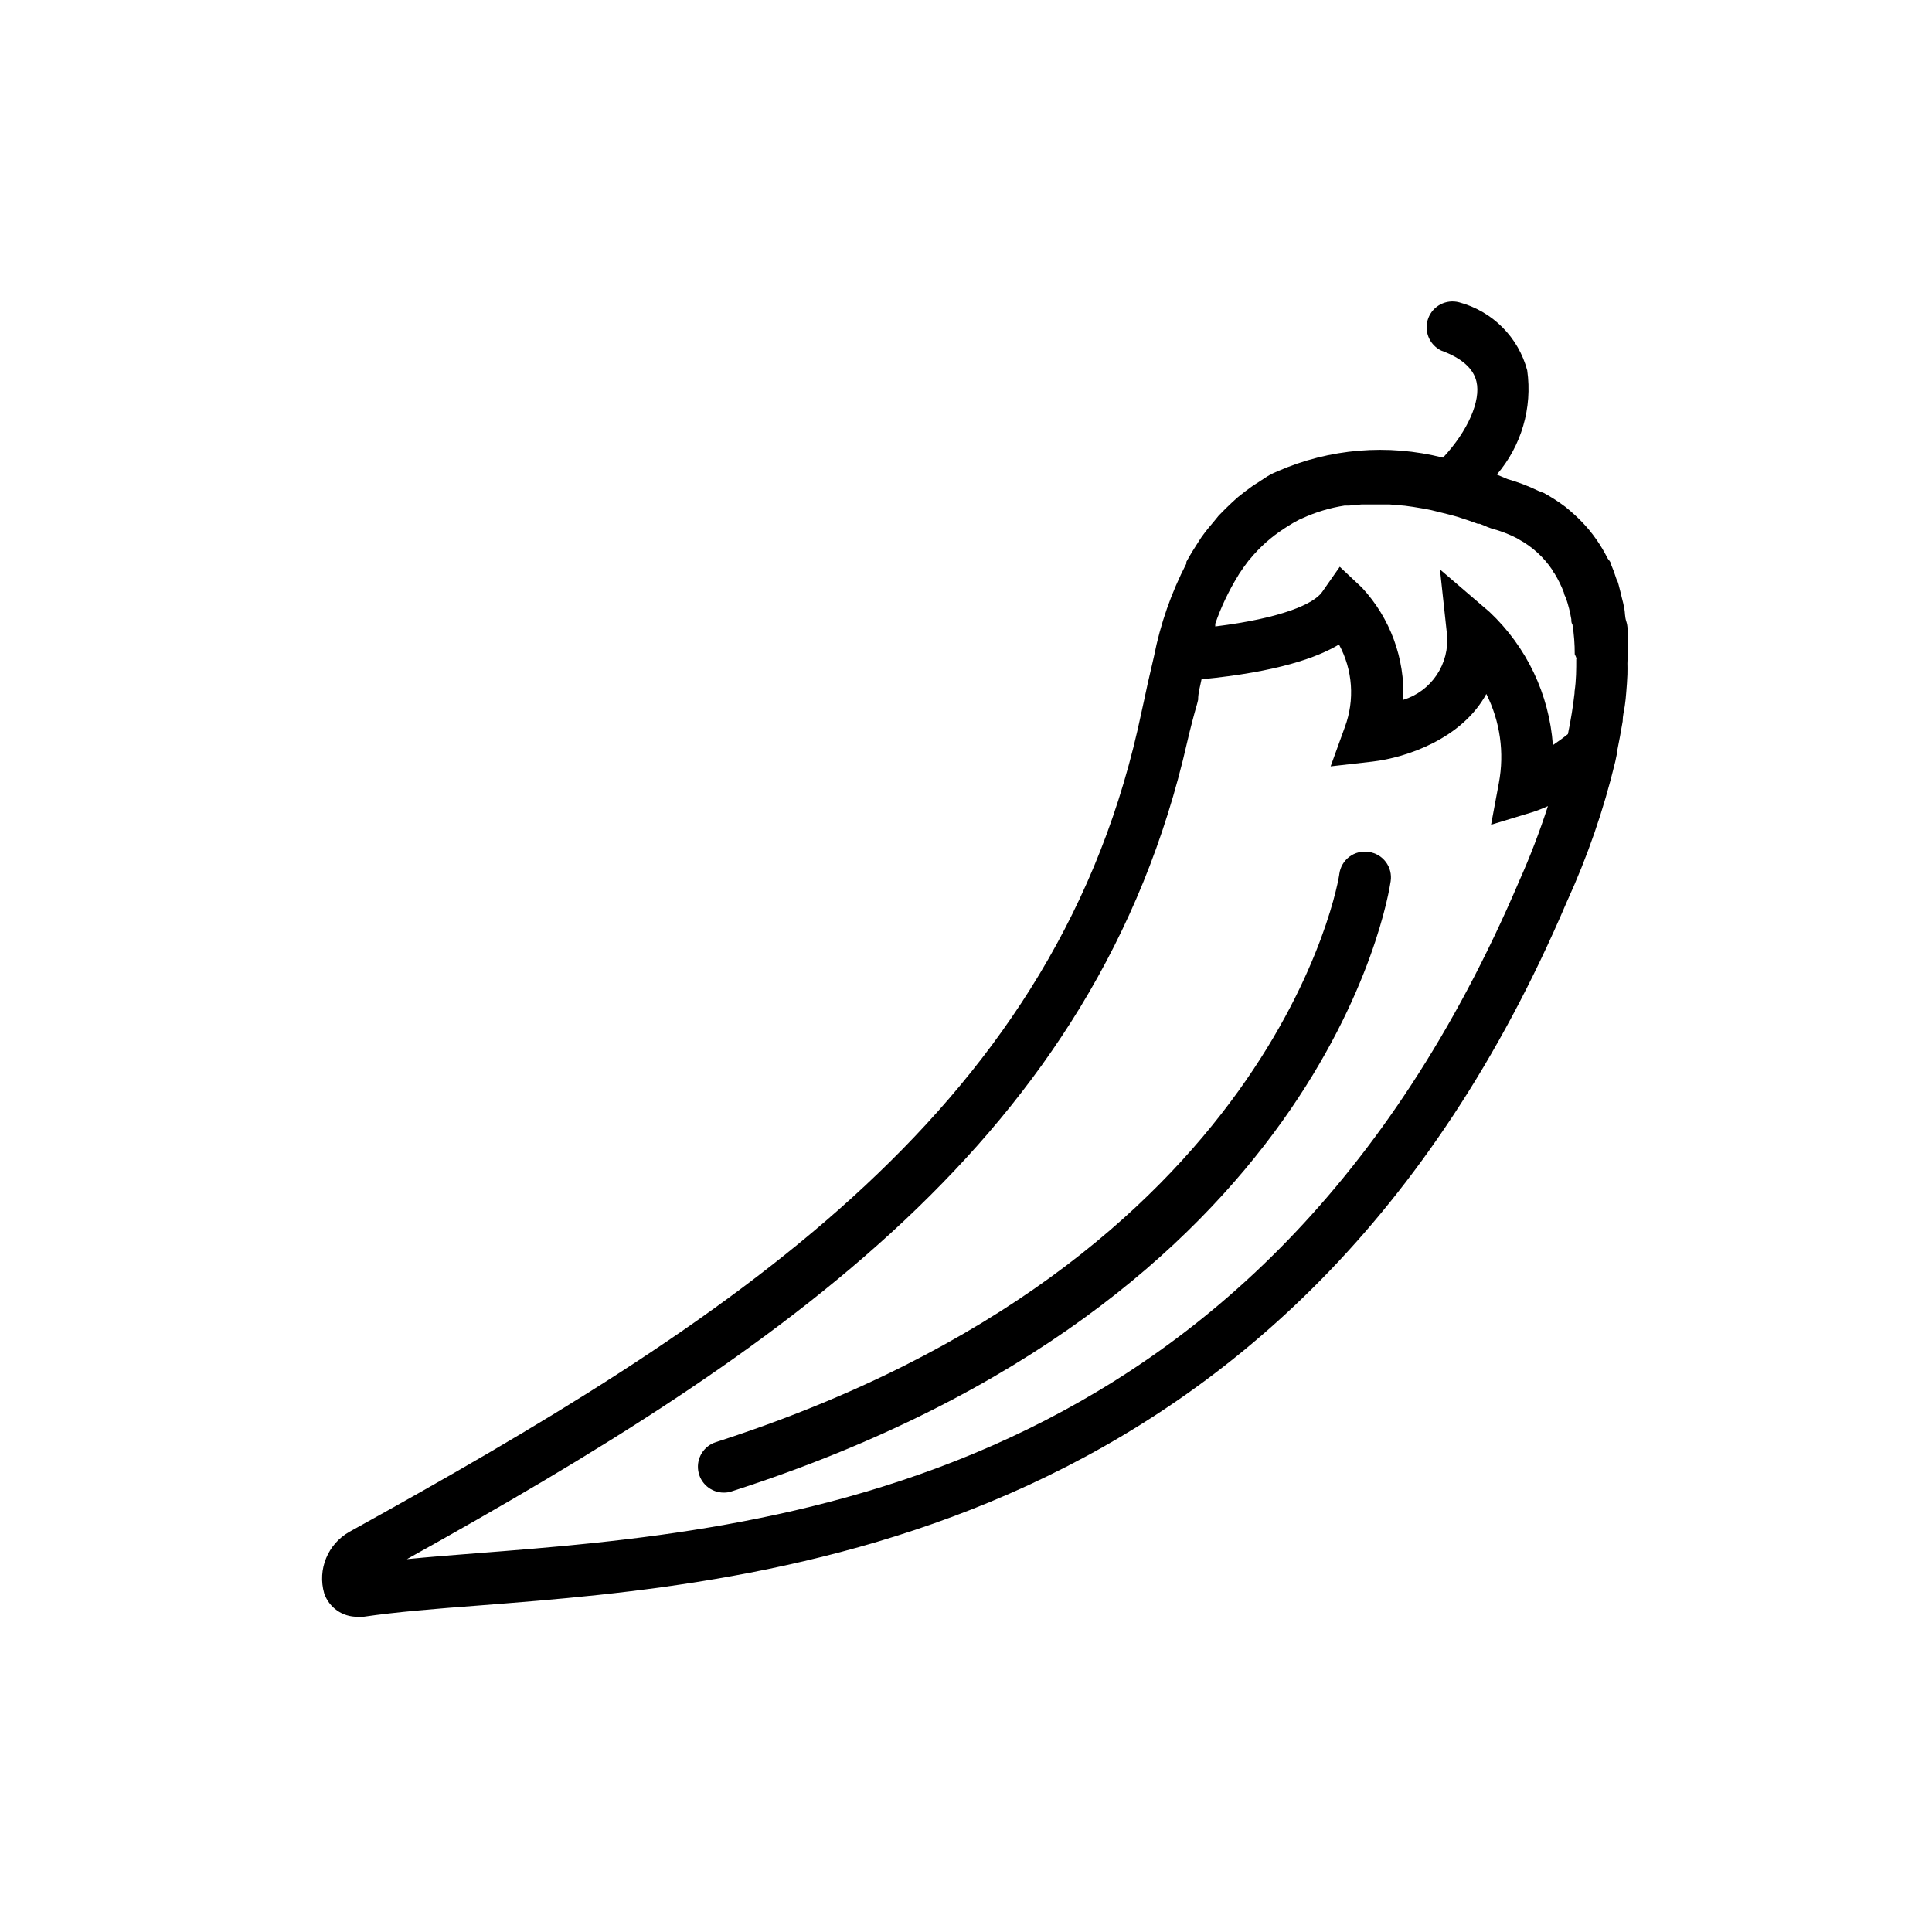 <?xml version="1.0" encoding="UTF-8"?>
<!-- Uploaded to: ICON Repo, www.svgrepo.com, Generator: ICON Repo Mixer Tools -->
<svg fill="#000000" width="800px" height="800px" version="1.1" viewBox="144 144 512 512" xmlns="http://www.w3.org/2000/svg">
 <g>
  <path d="m575.38 315.41c0.051-0.992 0.051-1.984 0-2.973 0-1.309 0-2.57-0.402-3.777-0.402-1.211-0.301-2.215-0.504-3.324-0.203-1.109-0.402-1.914-0.656-2.871-0.25-0.957-0.555-2.418-0.906-3.629-0.352-1.211-0.352-0.957-0.555-1.41v-0.004c-0.43-1.387-0.934-2.75-1.512-4.078 0-0.555-0.605-0.957-0.855-1.461-0.82-1.625-1.746-3.188-2.769-4.688-0.707-1.008-1.41-1.965-2.215-2.922h-0.004c-1.133-1.332-2.344-2.594-3.629-3.777-0.805-0.754-1.664-1.461-2.519-2.168h0.004c-1.809-1.359-3.711-2.59-5.695-3.676l-1.562-0.605c-2.59-1.258-5.289-2.289-8.059-3.074l-2.871-1.211v0.004c6.527-7.621 9.465-17.676 8.059-27.609-1.152-4.328-3.426-8.277-6.594-11.441-3.168-3.168-7.113-5.445-11.441-6.598-3.418-0.914-6.973 0.922-8.199 4.242-1.23 3.316 0.273 7.027 3.461 8.555 5.391 1.965 8.516 4.734 9.32 8.211 1.211 5.039-2.266 13.098-8.867 20.152l0.004 0.004c-14.625-3.699-30.066-2.422-43.883 3.625-0.691 0.277-1.363 0.598-2.016 0.957-0.957 0.504-1.812 1.16-2.769 1.762l-1.664 1.059c-1.359 0.957-2.672 1.965-3.981 3.023l-1.461 1.309c-1.258 1.16-2.469 2.367-3.68 3.629l-1.109 1.359c-1.211 1.41-2.367 2.82-3.477 4.383l-0.754 1.16c-1.109 1.715-2.215 3.477-3.223 5.34-0.02 0.152-0.02 0.305 0 0.457-4 7.731-6.883 15.992-8.566 24.535l-1.664 7.203s-1.812 8.465-2.672 12.242c-23.473 102.68-108.46 157.04-208.88 212.61-5.75 3.227-8.527 9.984-6.699 16.32 1.289 3.777 4.875 6.281 8.867 6.199 0.52 0.051 1.039 0.051 1.559 0 8.516-1.258 18.992-2.117 31.086-3.023 75.32-5.894 215.53-16.828 287.78-186.41 5.473-11.949 9.777-24.402 12.848-37.18l0.453-2.168c0.004-0.117 0.004-0.234 0-0.352 0.539-2.688 1.043-5.406 1.512-8.16 0-1.41 0.352-2.719 0.555-4.031 0.203-1.309 0.301-2.519 0.402-3.777 0.102-1.258 0.25-3.074 0.301-4.586 0.051-1.512 0-1.965 0-2.973 0-1.008 0.152-2.922 0.102-4.383zm-28.77 62.066c-69.121 161.98-198.85 172.1-276.34 178.15-6.602 0.504-12.797 1.008-18.438 1.562 99.602-55.418 182.98-111.64 206.81-216.64 0.855-3.68 1.715-6.953 2.621-10.078l0.25-1.008c0-1.914 0.555-3.629 0.906-5.441 20.152-1.965 30.633-5.742 36.426-9.219h0.004c3.648 6.723 4.219 14.691 1.559 21.863l-3.777 10.43 11.035-1.258c9.117-1.059 23.781-6.098 30.23-17.938h-0.004c3.66 7.285 4.828 15.566 3.324 23.578l-2.066 11.082 10.781-3.273h0.004c1.457-0.469 2.887-1.023 4.281-1.66-2.176 6.746-4.715 13.375-7.609 19.848zm15.113-58.895c0 2.769 0 5.644-0.453 8.715h0.004c-0.023 0.117-0.023 0.238 0 0.355-0.402 3.477-0.957 7.055-1.762 10.883-1.359 1.109-2.719 2.066-3.981 2.922h-0.004c-0.969-13.445-6.957-26.035-16.777-35.27l-13.148-11.285 1.863 17.23c0.355 3.781-0.605 7.57-2.715 10.727s-5.242 5.488-8.871 6.606c0.473-10.969-3.465-21.676-10.934-29.723l-5.894-5.543-4.684 6.699c-2.168 3.125-10.781 6.953-28.312 9.117v-0.707l-0.004 0.004c1.547-4.457 3.574-8.73 6.047-12.746l0.301-0.504c0.805-1.211 1.613-2.367 2.469-3.477l0.402-0.453h0.004c2.559-3.117 5.582-5.816 8.965-8.012l1.008-0.656c1.008-0.656 2.016-1.211 3.074-1.762l0.805-0.352c3.57-1.641 7.352-2.777 11.234-3.375h1.211l3.324-0.301h1.359 3.223 2.719l4.133 0.352 2.168 0.301 2.418 0.402 2.367 0.453 2.871 0.707 2.418 0.605 1.613 0.453 2.016 0.656 1.059 0.352 2.367 0.855h0.504l1.41 0.555 0.656 0.301 1.109 0.402c2.32 0.613 4.566 1.473 6.703 2.57l0.402 0.25v0.004c1.82 0.98 3.512 2.18 5.039 3.574 1.508 1.379 2.844 2.938 3.977 4.637 0 0.25 0.352 0.605 0.555 0.906 0.98 1.602 1.805 3.285 2.469 5.039 0 0.453 0.352 0.957 0.555 1.461 0.613 1.824 1.086 3.695 1.41 5.594 0 0.504 0 0.957 0.301 1.41h0.004c0.414 2.598 0.613 5.227 0.602 7.859 0.195 0.391 0.367 0.793 0.504 1.207z"/>
  <path d="m506.75 369.77c-1.805-0.289-3.652 0.164-5.121 1.254-1.469 1.09-2.438 2.727-2.688 4.539 0 1.008-16.523 102.68-165.15 150.59-3.25 1-5.277 4.231-4.758 7.594 0.516 3.363 3.422 5.836 6.824 5.809 0.723 0.004 1.438-0.113 2.117-0.355 156.73-50.383 173.91-157.14 174.57-161.67 0.273-1.797-0.188-3.633-1.277-5.09-1.086-1.457-2.715-2.418-4.519-2.668z"/>
 </g>
</svg>